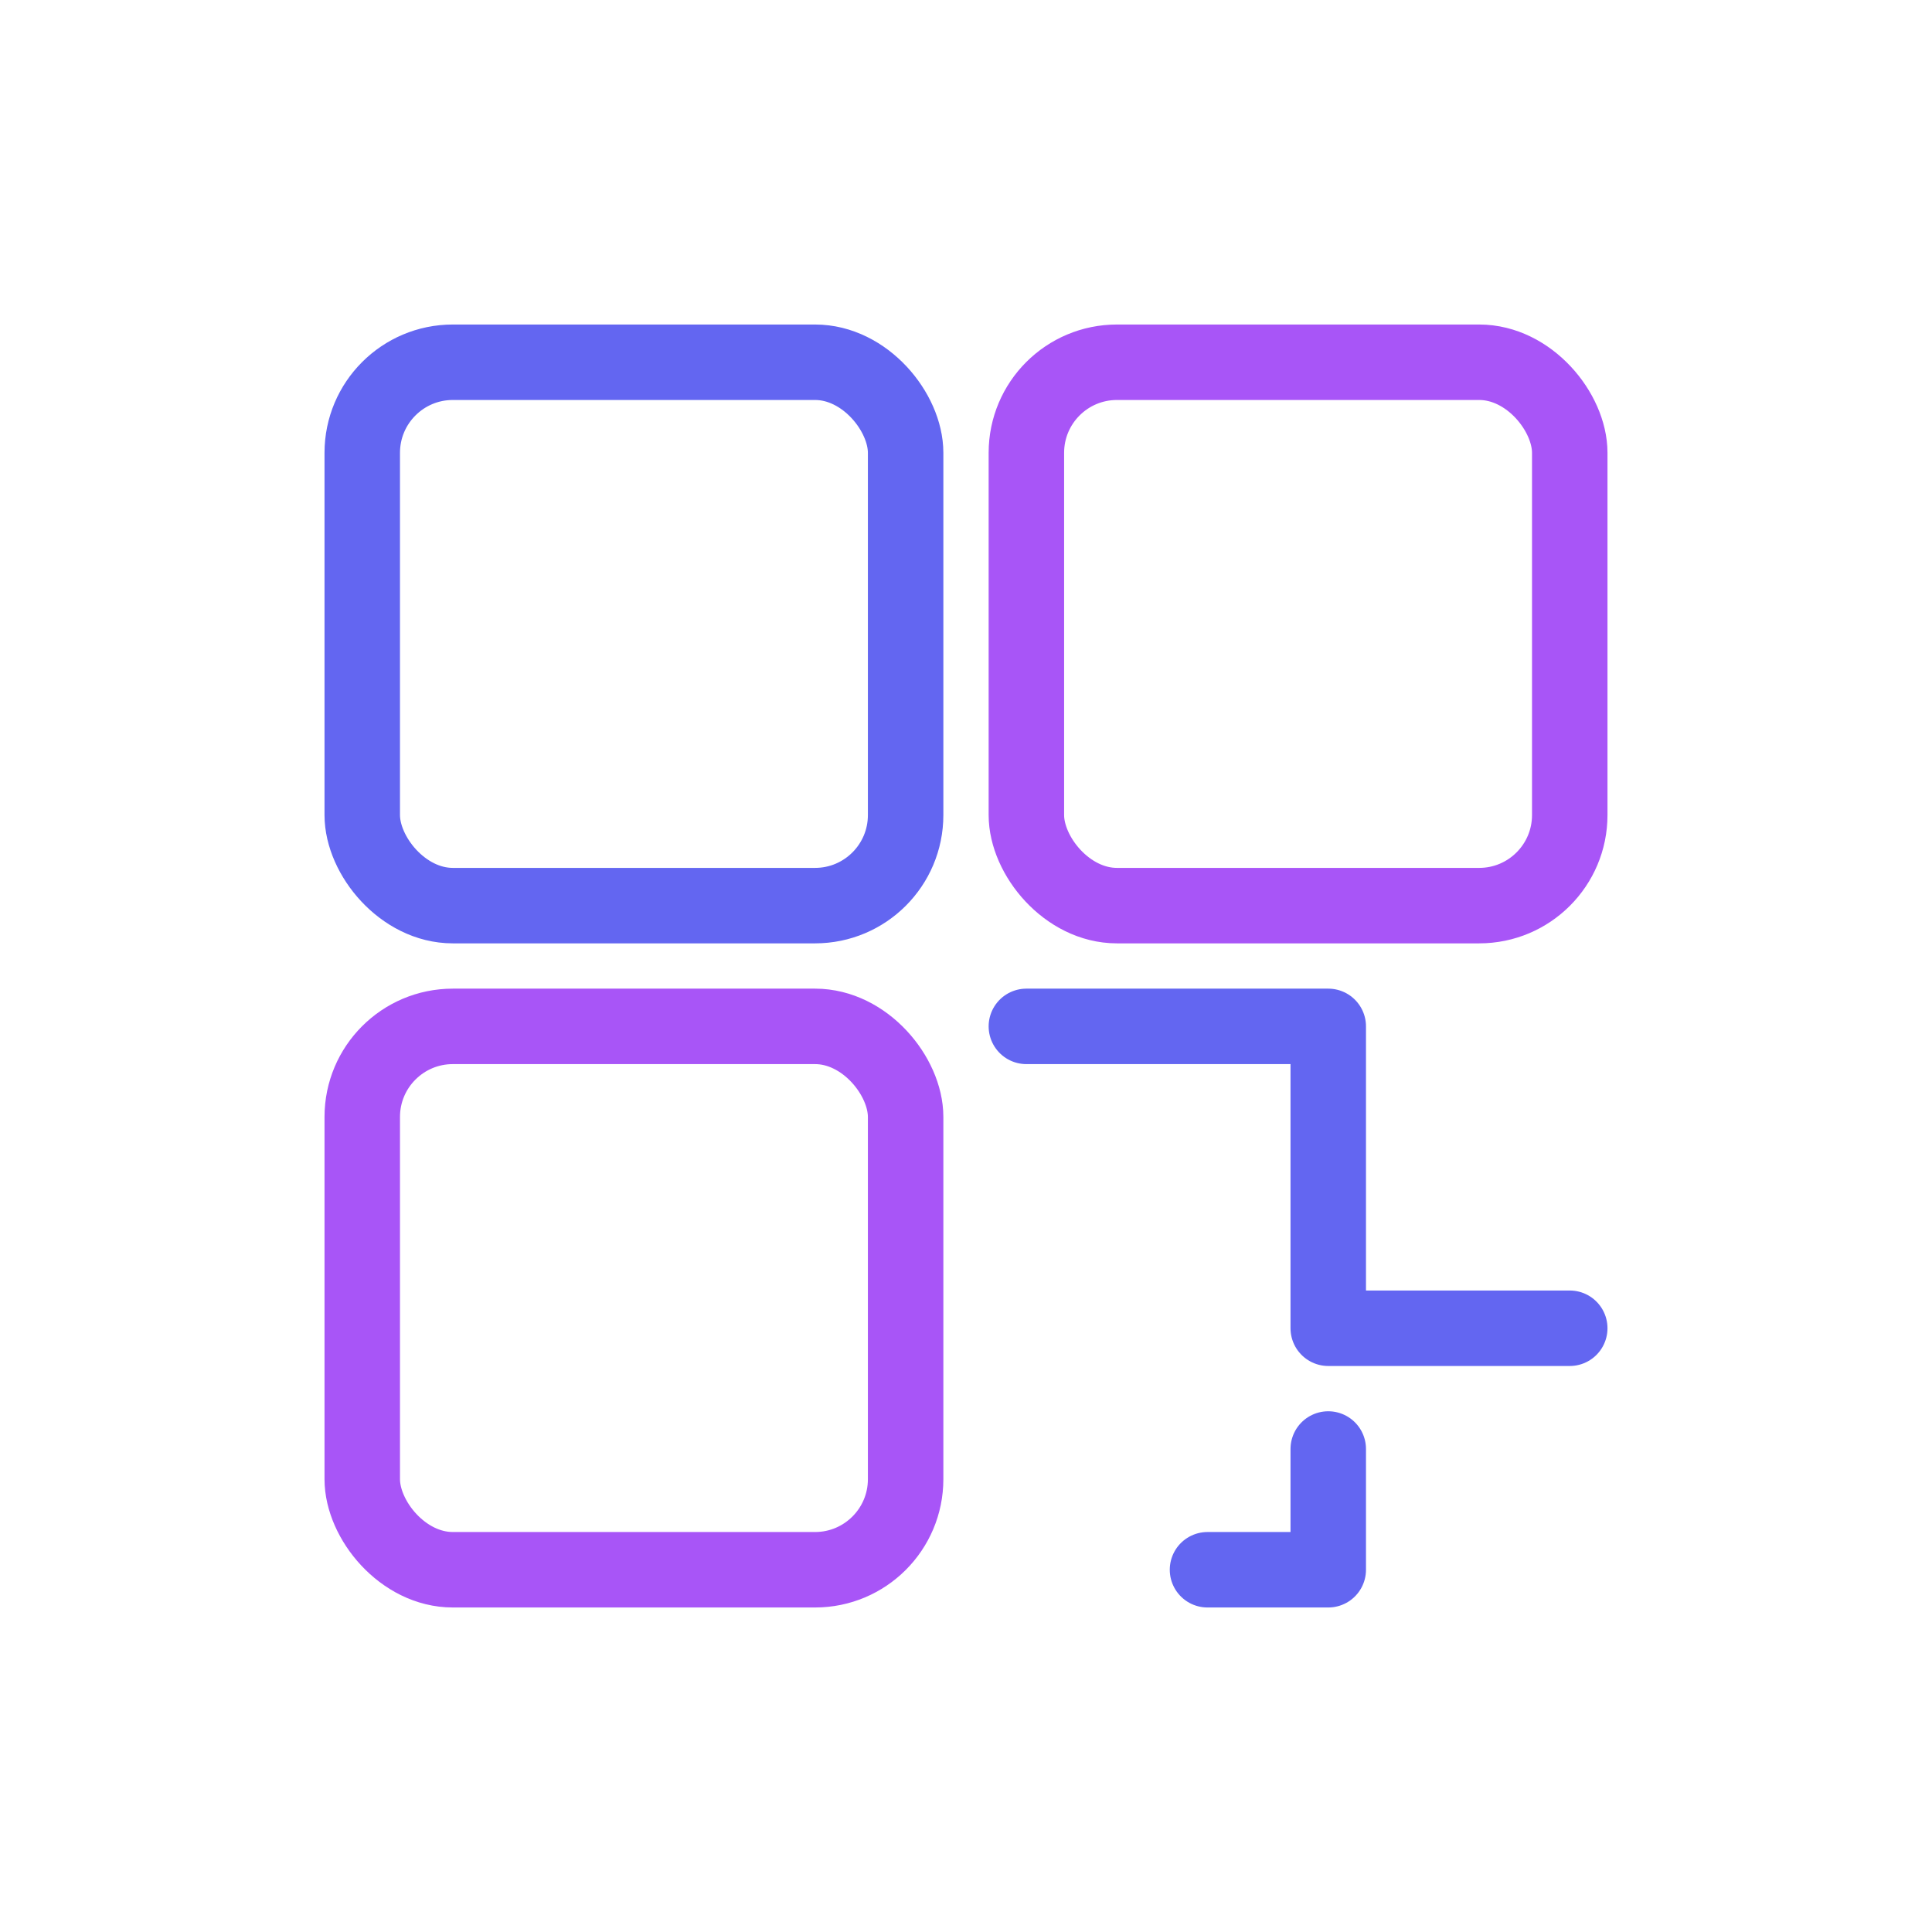 <svg width="64" height="64" viewBox="0 0 64 64" fill="none" xmlns="http://www.w3.org/2000/svg">
<rect x="12" y="12" width="18" height="18" rx="3" stroke="#6366F1" stroke-width="2.5"/>
<rect x="34" y="12" width="18" height="18" rx="3" stroke="#A855F7" stroke-width="2.5"/>
<rect x="12" y="34" width="18" height="18" rx="3" stroke="#A855F7" stroke-width="2.5"/>
<path d="M34 34H44V44H52" stroke="#6366F1" stroke-width="2.5" stroke-linecap="round" stroke-linejoin="round"/>
<path d="M40 52H44V48" stroke="#6366F1" stroke-width="2.5" stroke-linecap="round" stroke-linejoin="round"/>
</svg>
